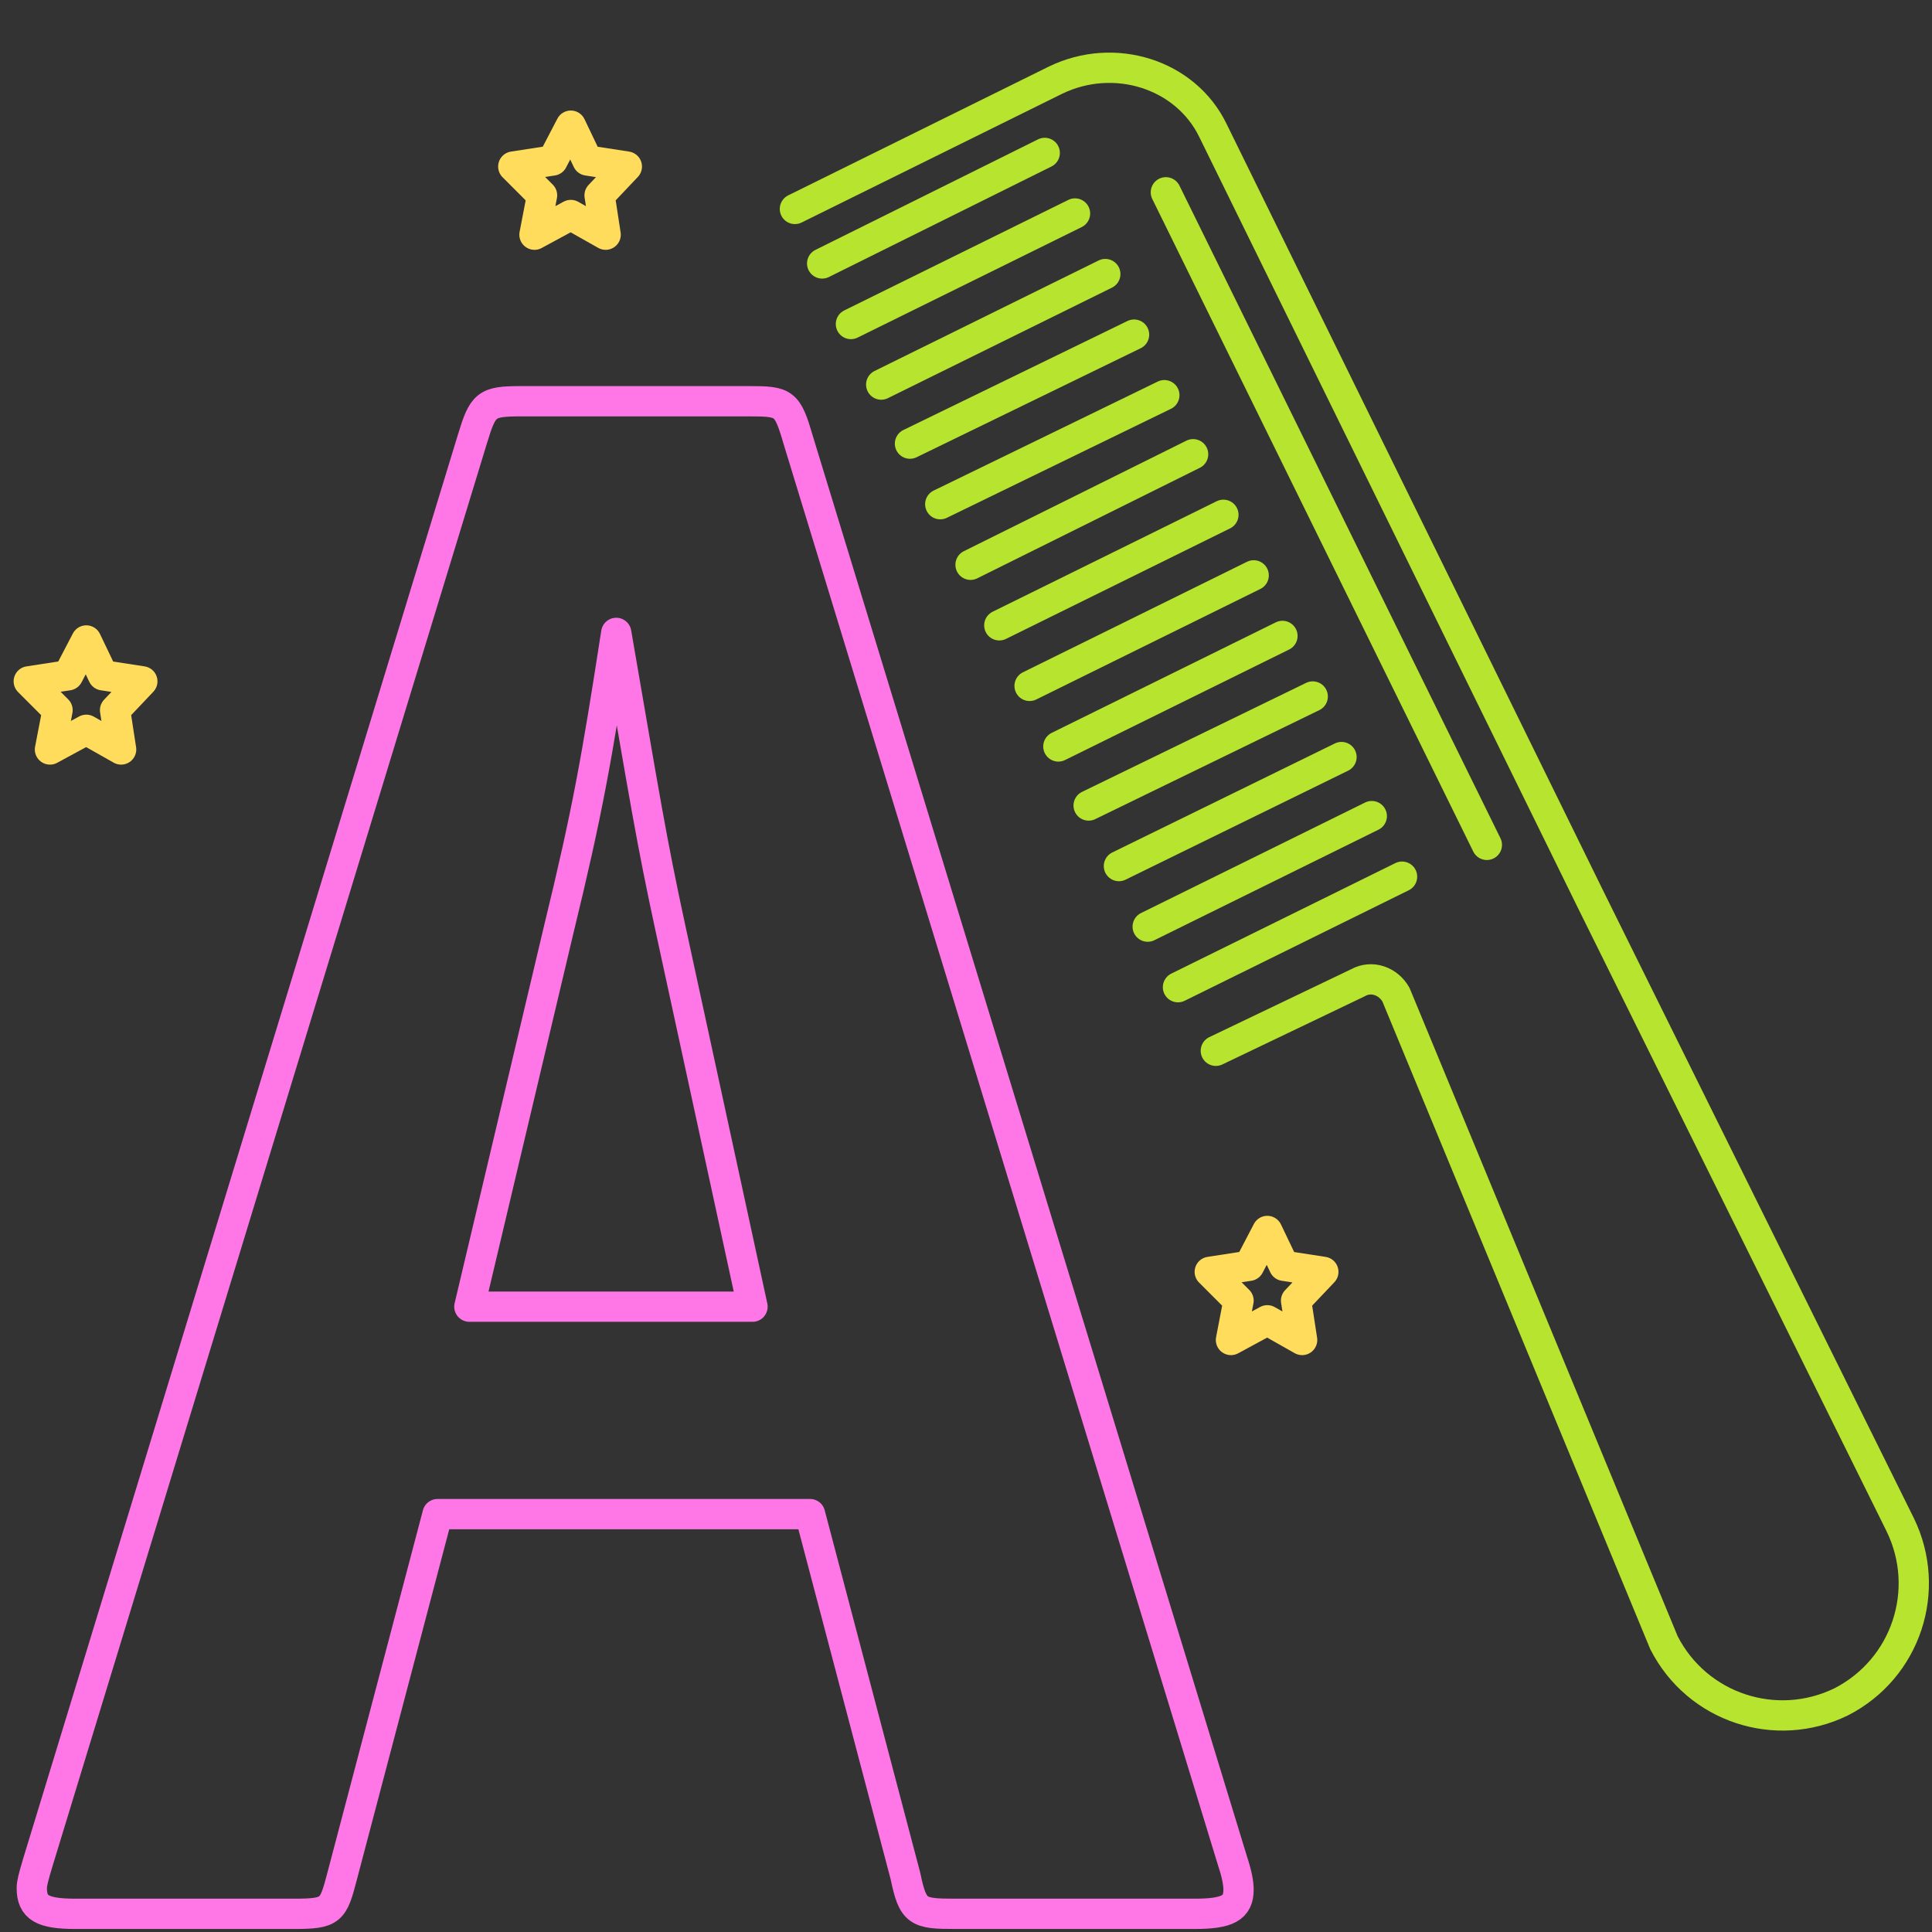<?xml version="1.0" encoding="utf-8"?>
<!-- Generator: Adobe Illustrator 24.3.0, SVG Export Plug-In . SVG Version: 6.00 Build 0)  -->
<svg version="1.1" id="Vrstva_1" xmlns="http://www.w3.org/2000/svg" xmlns:xlink="http://www.w3.org/1999/xlink" x="0px" y="0px"
	 viewBox="0 0 127.6 127.6" style="enable-background:new 0 0 127.6 127.6;" xml:space="preserve">
<rect x="0" y="0" width="127.6" height="127.6" fill="#333333" stroke="none"/>
<style type="text/css">
	.st0{fill:#FFFFFF;stroke:#B7E42E;stroke-width:2;stroke-linecap:round;stroke-linejoin:round;stroke-miterlimit:10;}
	.st1{fill:none;stroke:#B7E42E;stroke-width:2;stroke-linecap:round;stroke-linejoin:round;stroke-miterlimit:10;}
	.st2{fill:none;stroke:#FFDC5C;stroke-width:2;stroke-linecap:round;stroke-linejoin:round;stroke-miterlimit:10;}
	.st3{fill:none;stroke:#FF77E6;stroke-width:2;stroke-linecap:round;stroke-linejoin:round;stroke-miterlimit:10;}
</style>
<path class="st0" d="M62.5,47.9"/>
<path class="st1" d="M68.6,9.2"/>
<line class="st1" x1="69" y1="10.1" x2="54.3" y2="17.4"/>
<line class="st1" x1="71" y1="14.1" x2="56.2" y2="21.4"/>
<line class="st1" x1="73" y1="18.1" x2="58.2" y2="25.4"/>
<line class="st1" x1="74.9" y1="22.1" x2="60.1" y2="29.3"/>
<line class="st1" x1="76.9" y1="26.1" x2="62.1" y2="33.3"/>
<line class="st1" x1="78.8" y1="30" x2="64.1" y2="37.3"/>
<line class="st1" x1="80.8" y1="34" x2="66" y2="41.3"/>
<line class="st1" x1="82.8" y1="38" x2="68" y2="45.3"/>
<line class="st1" x1="84.7" y1="42" x2="69.9" y2="49.3"/>
<line class="st1" x1="86.7" y1="46" x2="71.9" y2="53.2"/>
<line class="st1" x1="88.6" y1="50" x2="73.9" y2="57.2"/>
<line class="st1" x1="90.6" y1="53.9" x2="75.8" y2="61.2"/>
<line class="st1" x1="92.6" y1="57.9" x2="77.8" y2="65.2"/>
<path class="st1" d="M71.2,14.4"/>
<path class="st1" d="M73.7,19.7"/>
<path class="st1" d="M76.3,24.9"/>
<path class="st1" d="M78.9,30.2"/>
<path class="st1" d="M81.5,35.5"/>
<path class="st1" d="M84.1,40.7"/>
<path class="st1" d="M86.7,46"/>
<path class="st1" d="M89.3,51.3"/>
<path class="st1" d="M91.9,56.5"/>
<path class="st1" d="M94.5,61.8"/>
<path class="st1" d="M97,67"/>
<path class="st1" d="M99.6,72.3"/>
<line class="st1" x1="77" y1="12.7" x2="98.2" y2="55.8"/>
<polygon class="st2" points="8,49.5 5.7,48.2 3.3,49.5 3.8,46.9 1.9,45 4.5,44.6 5.7,42.3 6.8,44.6 9.4,45 7.6,46.9 "/>
<polygon class="st2" points="86,88.5 83.7,87.2 81.3,88.5 81.8,85.9 79.9,84 82.5,83.6 83.7,81.3 84.8,83.6 87.4,84 85.6,85.9 "/>
<polygon class="st2" points="40,15.5 37.7,14.2 35.3,15.5 35.8,12.9 33.9,11 36.5,10.6 37.7,8.3 38.8,10.6 41.4,11 39.6,12.9 "/>
<g>
	<path class="st3" d="M28.9,100l-6.3,23.9c-0.6,2.3-0.7,2.5-3.2,2.5H5c-2.2,0-2.9-0.4-2.9-1.7c0-0.3,0.1-0.7,0.4-1.7L31.2,29
		c0.7-2.3,0.9-2.5,3.2-2.5h15.1c2.3,0,2.5,0.1,3.2,2.5l28.7,93.9c0.3,0.9,0.4,1.5,0.4,1.9c0,1.2-0.7,1.6-2.9,1.6H63.1
		c-2.5,0-2.8-0.1-3.3-2.5L53.5,100H28.9z M49.7,86.3l-5.4-24.9c-1.3-6-1.7-8.6-3.6-19.6c-1.3,8.4-1.9,11.8-3.8,19.6L31,86.3H49.7z"
		/>
</g>
<path class="st1" d="M52.5,13.8l17.2-8.5c3.9-1.9,8.6-0.4,10.4,3.3l25,50.9l20.4,41.2c2.1,4.3,0.4,9.5-3.9,11.7l0,0
	c-4.3,2.1-9.5,0.4-11.7-3.9L92.2,65.7c-0.5-0.9-1.6-1.3-2.5-0.8l-9.4,4.5"/>
</svg>
